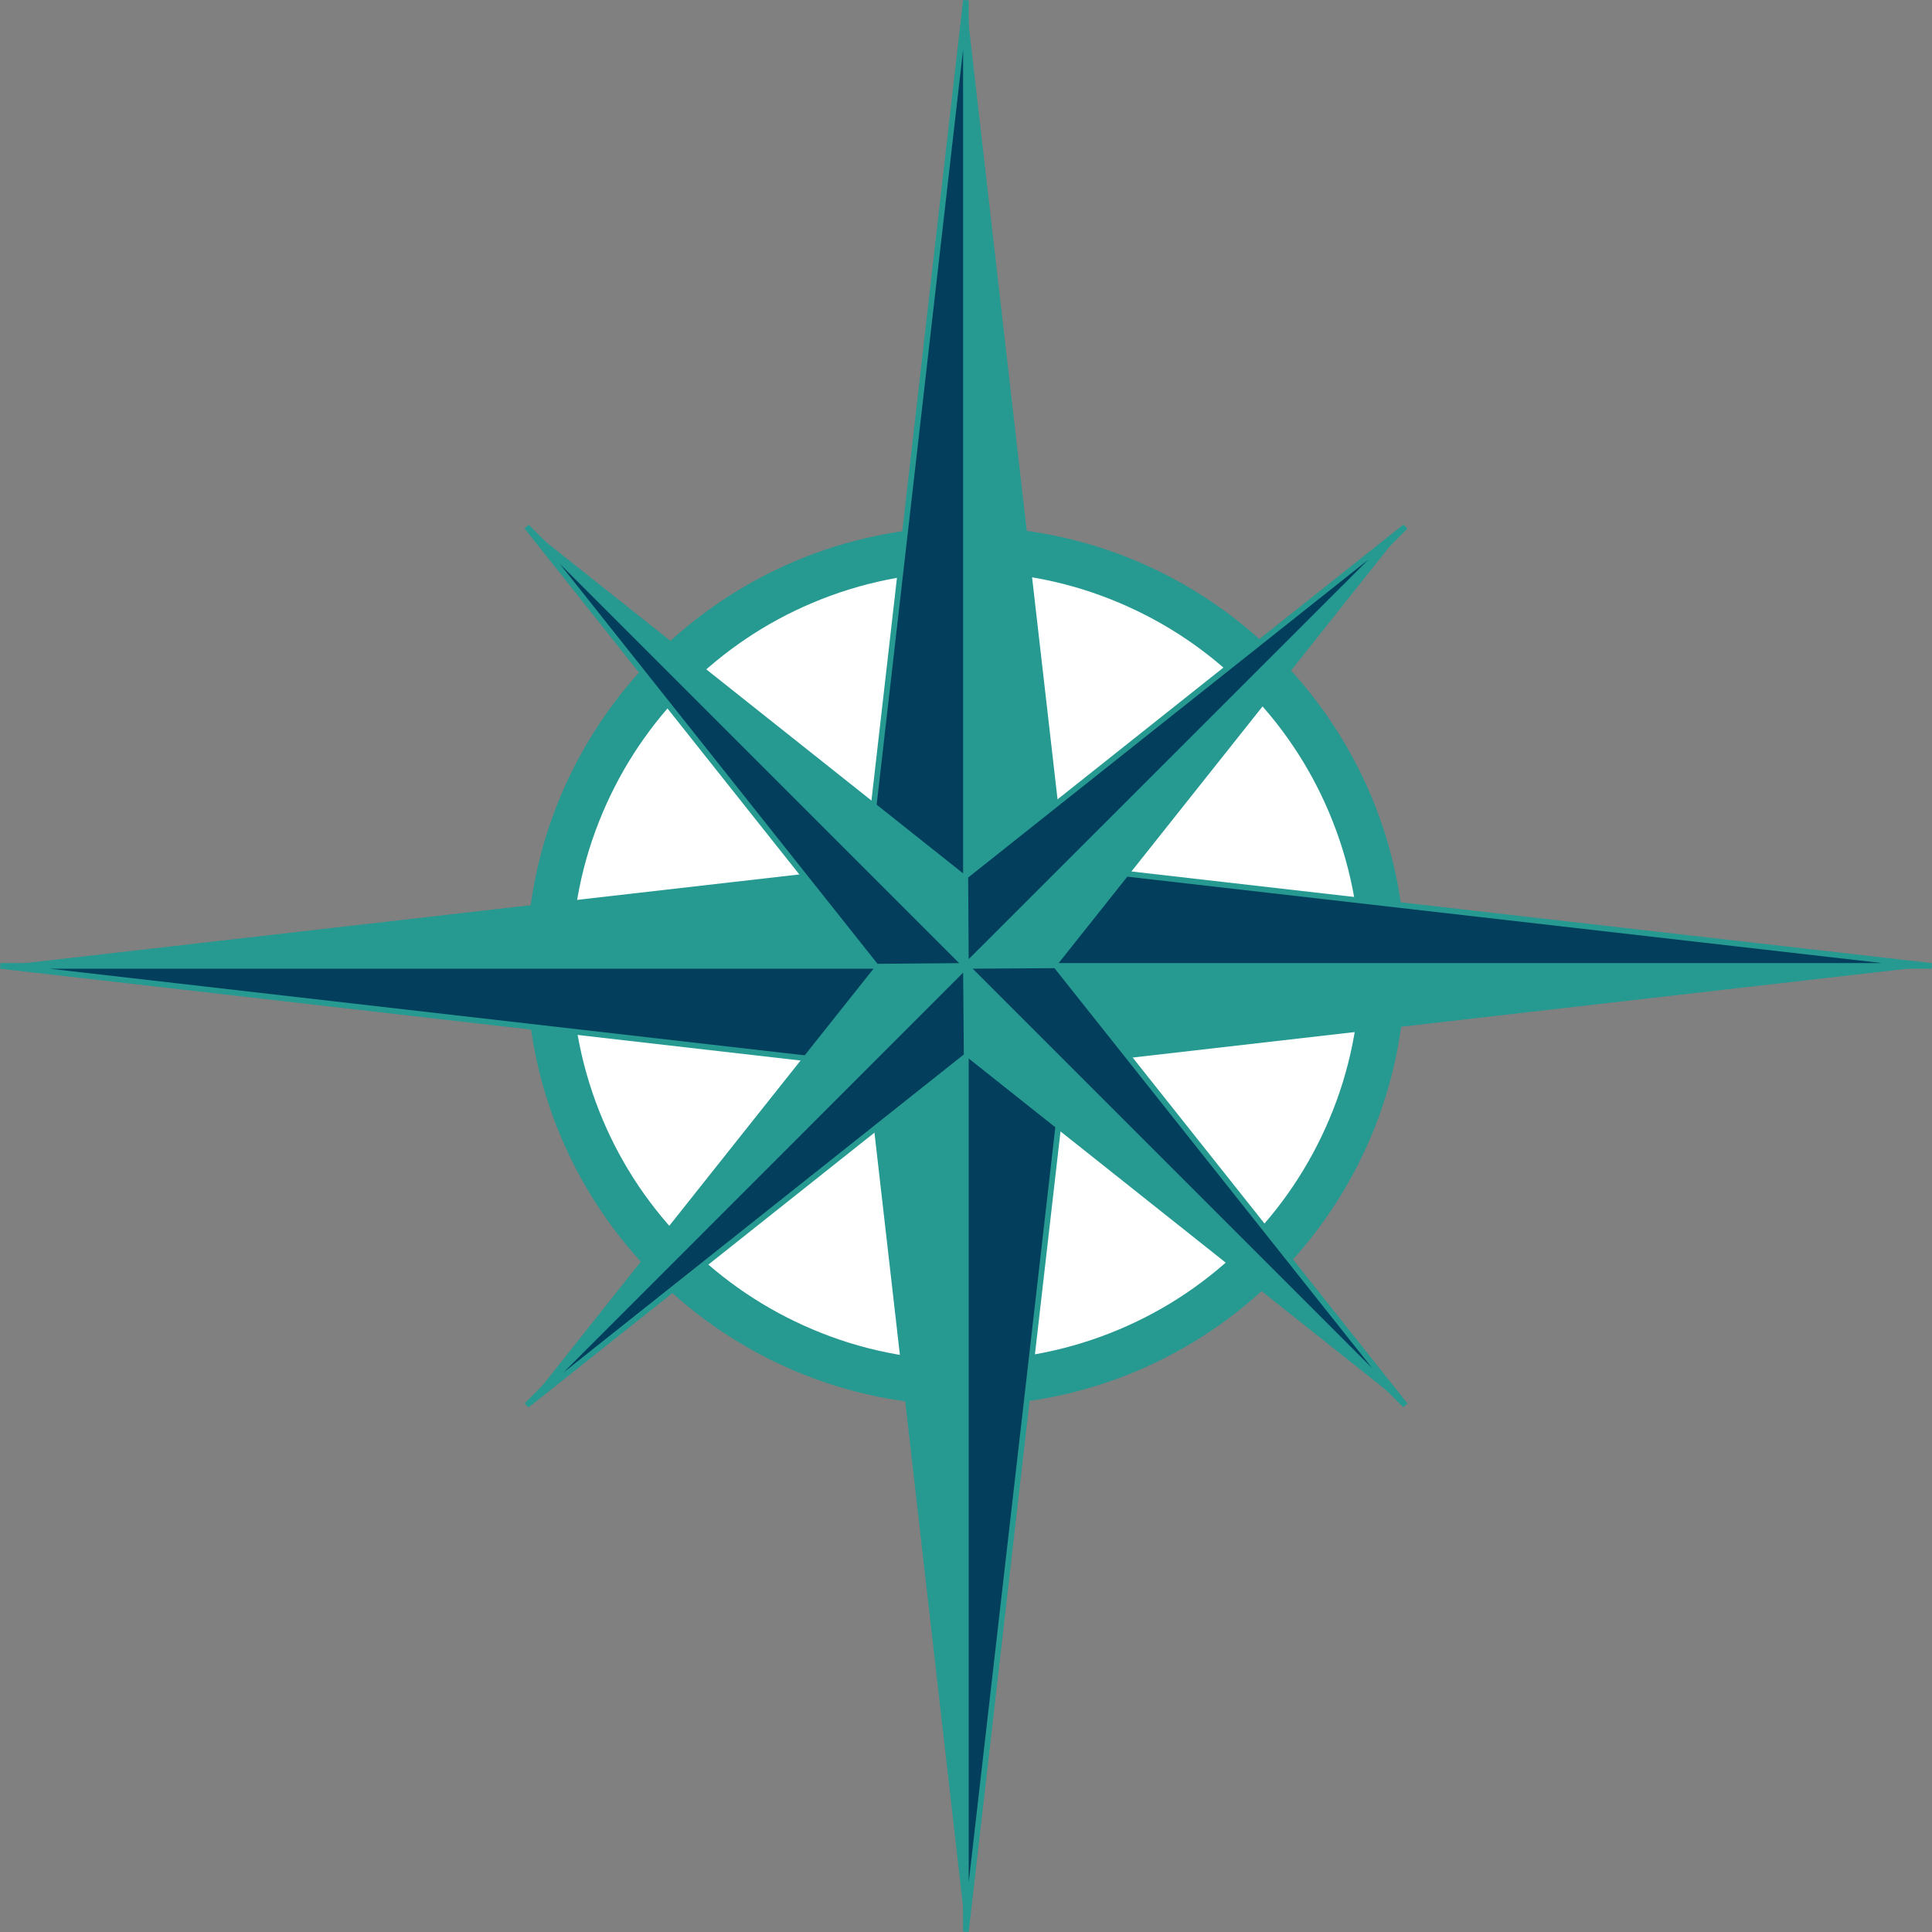 <?xml version="1.0" encoding="UTF-8"?><svg id="Layer_2" xmlns="http://www.w3.org/2000/svg" viewBox="0 0 1027.1 1027.1"><rect x="0" y="0" width="1027.1" height="1027.1" fill="#808080" stroke="none"/><defs><style>.cls-1{fill:#fff;}.cls-2{fill:#269991;isolation:isolate;opacity:1;}.cls-3{fill:#043e5d;stroke:#269991;stroke-miterlimit:10;stroke-width:3px;}</style></defs><g id="Layer_1-2"><g><circle class="cls-1" cx="513.5" cy="513.5" r="216.6"/><g><path class="cls-2" d="M513.5,304c28.3,0,55.7,5.5,81.6,16.5,25,10.6,47.4,25.7,66.6,44.9,19.3,19.3,34.4,41.7,44.9,66.6,10.9,25.8,16.5,53.3,16.5,81.6s-5.5,55.7-16.5,81.6c-10.6,25-25.7,47.4-44.9,66.6-19.3,19.3-41.7,34.4-66.6,44.9-25.8,10.9-53.3,16.5-81.6,16.5s-55.7-5.5-81.6-16.5c-25-10.6-47.4-25.7-66.6-44.9-19.3-19.3-34.4-41.7-44.9-66.6-10.9-25.8-16.5-53.3-16.5-81.6s5.5-55.7,16.5-81.6c10.6-25,25.7-47.4,44.9-66.6,19.3-19.3,41.7-34.4,66.6-44.9,25.8-10.9,53.3-16.5,81.6-16.5m0-24c-129,0-233.6,104.6-233.6,233.6s104.6,233.6,233.6,233.6,233.6-104.6,233.6-233.6-104.6-233.6-233.6-233.6h0Z"/><polygon class="cls-2" points="513.5 513.5 566.4 461.4 513.5 .2 513.5 513.5"/><polygon class="cls-3" points="513.5 513.5 460.7 461.4 513.5 .2 513.5 513.5"/><polygon class="cls-2" points="513.5 513.5 460.7 565.6 513.5 1026.9 513.5 513.5"/><polygon class="cls-3" points="513.5 513.5 566.4 565.6 513.5 1026.9 513.5 513.5"/><polygon class="cls-2" points="513.5 513.5 565.6 566.4 1026.9 513.5 513.5 513.5"/><polygon class="cls-3" points="513.5 513.5 565.6 460.7 1026.9 513.5 513.5 513.5"/><polygon class="cls-2" points="513.5 513.5 461.4 460.7 .2 513.5 513.5 513.5"/><polygon class="cls-3" points="513.5 513.5 461.4 566.4 .2 513.5 513.5 513.5"/><polygon class="cls-2" points="513.5 513.5 561.3 513.9 747.1 280 513.5 513.5"/><polygon class="cls-3" points="513.5 513.5 513.2 465.8 747.1 280 513.5 513.5"/><polygon class="cls-2" points="513.5 513.5 465.8 513.2 280 747.1 513.5 513.5"/><polygon class="cls-3" points="513.5 513.5 513.9 561.3 280 747.1 513.5 513.5"/><polygon class="cls-2" points="513.5 513.5 513.2 561.3 747.1 747.1 513.5 513.5"/><polygon class="cls-3" points="513.5 513.5 561.3 513.2 747.1 747.1 513.5 513.5"/><polygon class="cls-2" points="513.5 513.5 513.9 465.8 280 280 513.5 513.5"/><polygon class="cls-3" points="513.5 513.5 465.8 513.9 280 280 513.5 513.5"/></g></g></g></svg>